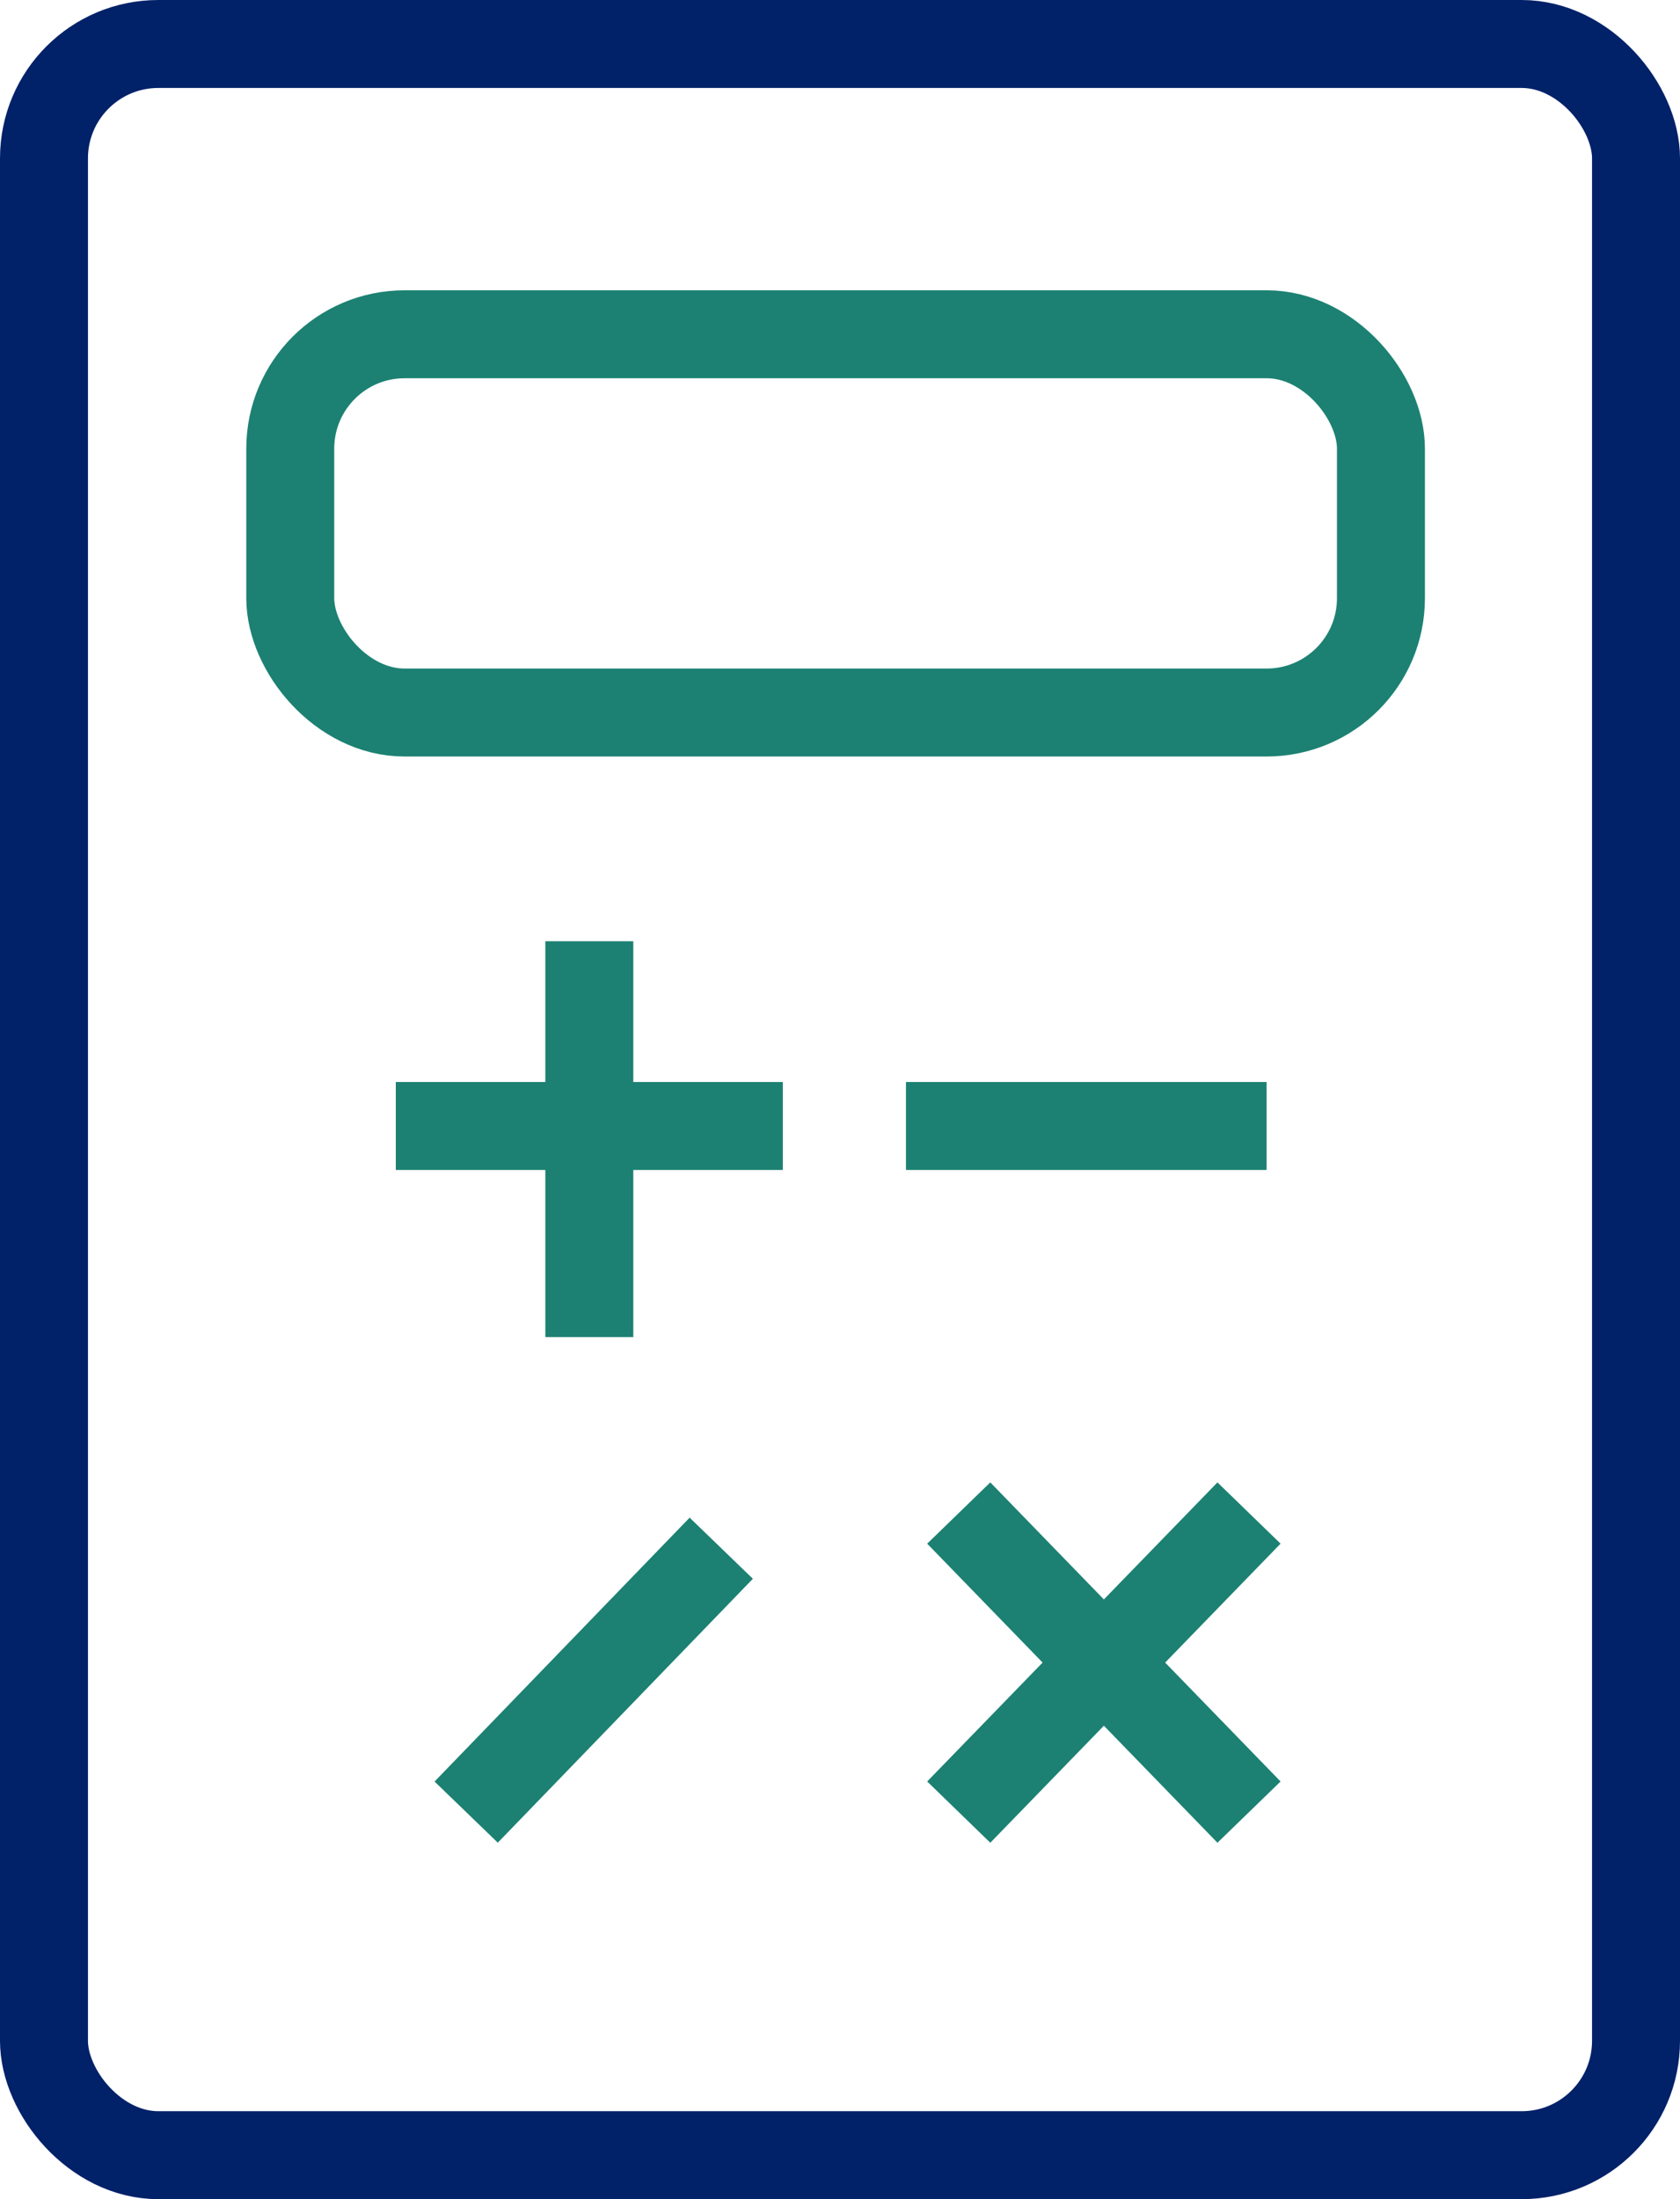<?xml version="1.0" encoding="UTF-8"?>
<svg id="Layer_2" data-name="Layer 2" xmlns="http://www.w3.org/2000/svg" viewBox="0 0 19.1 25">
  <defs>
    <style>
      .cls-1 {
        stroke: #012169;
      }

      .cls-1, .cls-2 {
        fill: none;
        stroke-miterlimit: 10;
      }

      .cls-2 {
        stroke: #1c8172;
      }
    </style>
  </defs>
  <g id="b">
    <g>
      <rect class="cls-1" x=".5" y=".5" width="18.1" height="24" rx="1.3" ry="1.3"/>
      <rect class="cls-2" x="3.3" y="3.8" width="12.4" height="4.3" rx="1.3" ry="1.3"/>
      <line class="cls-2" x1="4.5" y1="12.8" x2="8.9" y2="12.8"/>
      <line class="cls-2" x1="6.7" y1="10.7" x2="6.7" y2="15.2"/>
      <line class="cls-2" x1="10.3" y1="12.8" x2="14.4" y2="12.8"/>
      <line class="cls-2" x1="5.3" y1="20.6" x2="8.2" y2="17.6"/>
      <line class="cls-2" x1="10.9" y1="20.6" x2="14.2" y2="17.2"/>
      <line class="cls-2" x1="10.9" y1="17.2" x2="14.2" y2="20.6"/>
    </g>
  </g>
</svg>